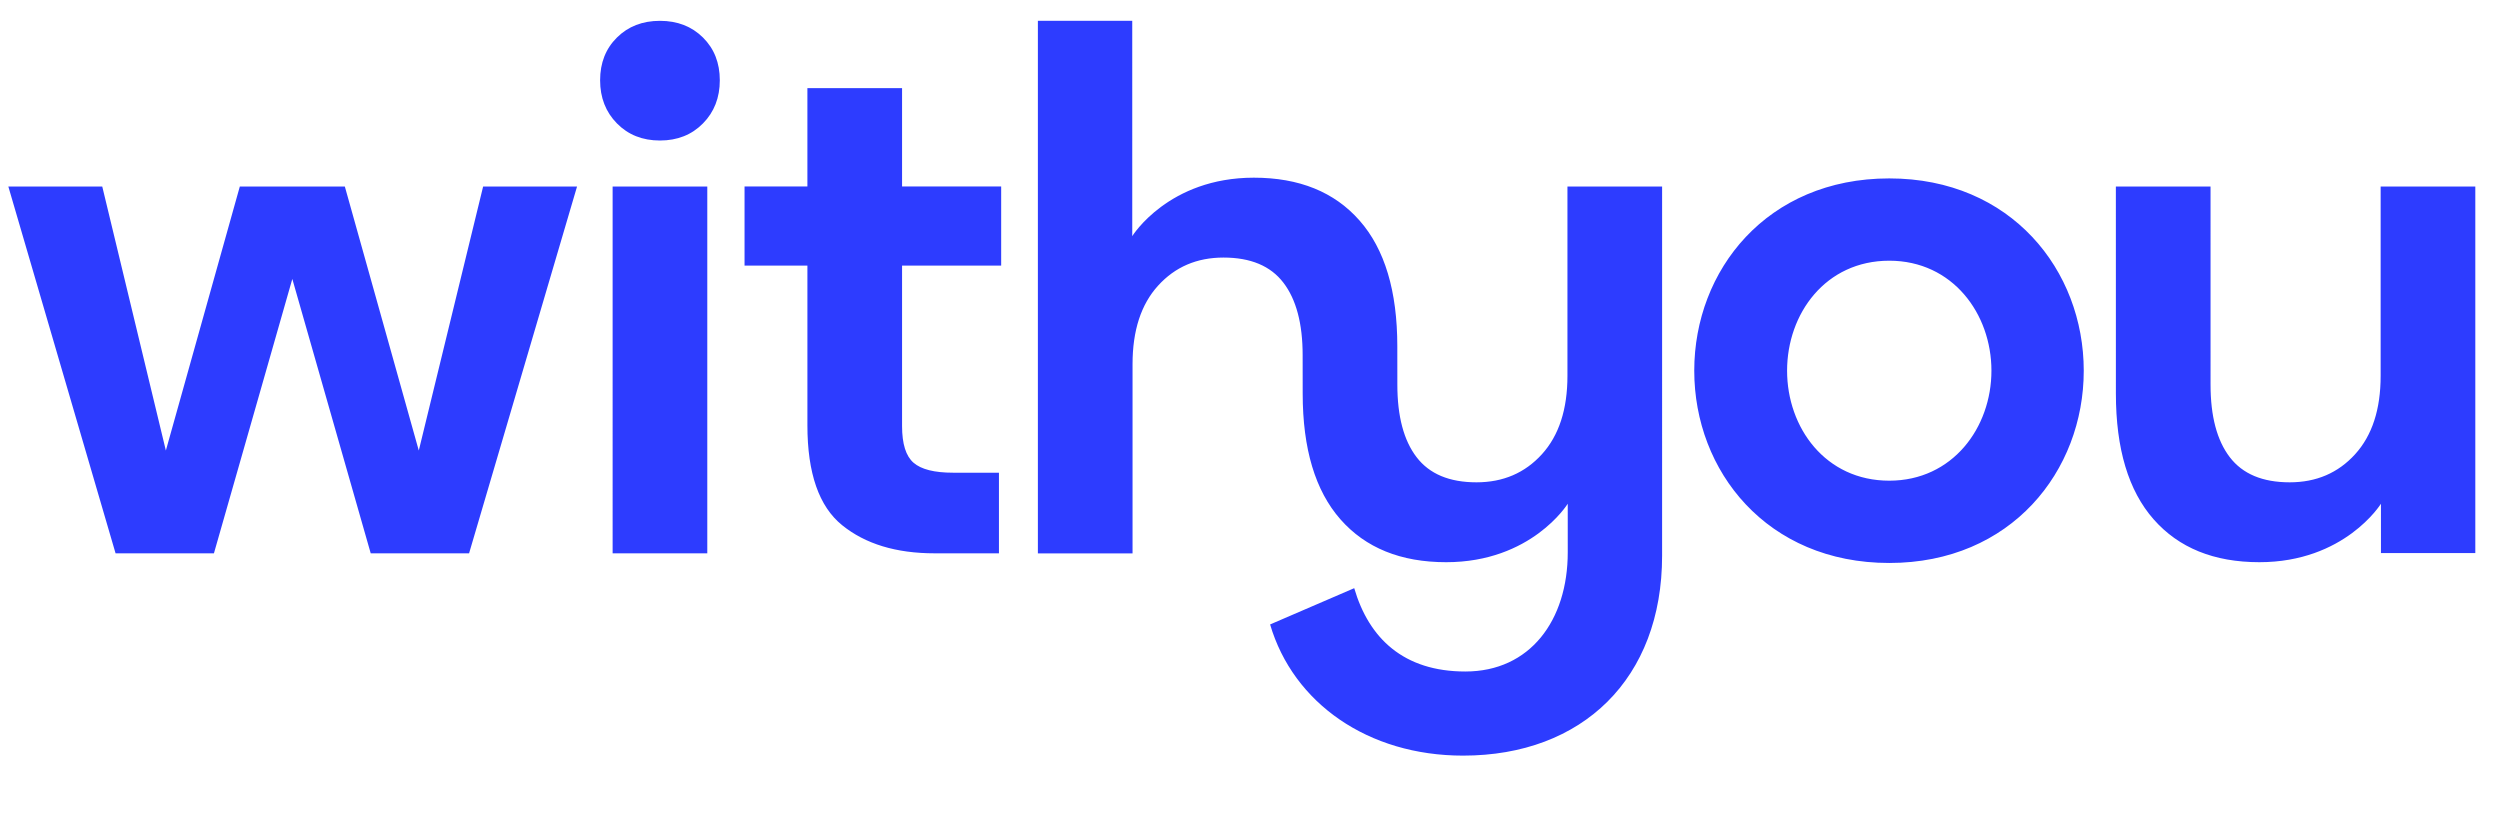 <svg xmlns="http://www.w3.org/2000/svg" width="600" height="200"><g fill="#2D3CFF" fill-rule="nonzero"><path d="M516.865 124.632c6.035 6.864 14.493 10.295 25.382 10.295 20.453 0 29.116-13.925 29.18-14.03l.003 11.668c0 .06-.006.118-.007.178h22.652V44.76h-22.719v45.439c0 8.048-2.041 14.317-6.123 18.813-4.083 4.5-9.319 6.745-15.709 6.745-6.509 0-11.301-2.01-14.377-6.035-3.079-4.02-4.615-9.82-4.615-17.394l-.003-47.568h-22.722l.006 49.698c0 13.254 3.017 23.313 9.052 30.174M376.187 44.76v45.439c0 8.048-2.04 14.318-6.123 18.813-4.083 4.5-9.319 6.745-15.709 6.745-6.508 0-11.3-2.01-14.377-6.035-3.078-4.02-4.614-9.82-4.614-17.394l-.009-7.751v-1.464c0-13.253-3.018-23.313-9.053-30.174-6.034-6.864-14.493-10.295-25.382-10.295-20.452 0-29.115 13.925-29.178 14.03L271.739 5h-22.647v127.81h22.719V87.373c0-8.049 2.041-14.318 6.124-18.814 4.082-4.499 9.318-6.745 15.708-6.745 6.509 0 11.301 2.01 14.377 6.035 3.079 4.021 4.615 9.82 4.615 17.394v.278l.01 8.937c0 13.254 3.017 23.313 9.052 30.174 6.035 6.864 14.493 10.295 25.381 10.295 20.453 0 29.116-13.925 29.18-14.03l.003 11.668c0 16.297-9.022 28.596-24.58 28.596-14.814 0-23.147-7.962-26.666-20l-20.187 8.705c5.557 18.89 23.52 31.482 46.298 31.482 28.706 0 47.78-18.519 47.78-47.964V44.76h-22.719zM406.62 88.967c0-24.077 17.409-46.148 46.803-46.148 29.268 0 46.677 22.07 46.677 46.148 0 24.077-17.41 46.147-46.677 46.147-29.394 0-46.802-22.07-46.802-46.147m71.323 0c0-13.674-9.33-26.398-24.52-26.398-15.312 0-24.523 12.724-24.523 26.398s9.21 26.397 24.522 26.397c15.192 0 24.521-12.723 24.521-26.397M168.713 29.62c2.693-2.734 4.04-6.185 4.04-10.356 0-4.167-1.347-7.587-4.04-10.258C166.02 6.336 162.577 5 158.39 5c-4.191 0-7.63 1.336-10.323 4.006-2.693 2.67-4.04 6.09-4.04 10.258 0 4.17 1.347 7.622 4.04 10.357 2.693 2.736 6.132 4.103 10.323 4.103 4.187 0 7.63-1.367 10.323-4.103M147.03 132.797h22.719V44.76h-22.72zM239.748 132.797V113.45h-11.005c-4.498 0-7.662-.799-9.496-2.397-1.836-1.596-2.751-4.525-2.751-8.785V63.752h23.785V44.759h-23.785V21.153h-22.72v23.606H178.69v18.993h15.087v38.338c0 11.48 2.778 19.466 8.342 23.962 5.561 4.5 12.957 6.745 22.187 6.745h15.442zM115.951 44.76l-15.442 63.365-17.75-63.365H57.557l-17.75 63.365L24.54 44.76H2l25.737 88.037h23.606l18.813-65.85 18.816 65.85h23.606l25.915-88.037z"></path></g></svg>